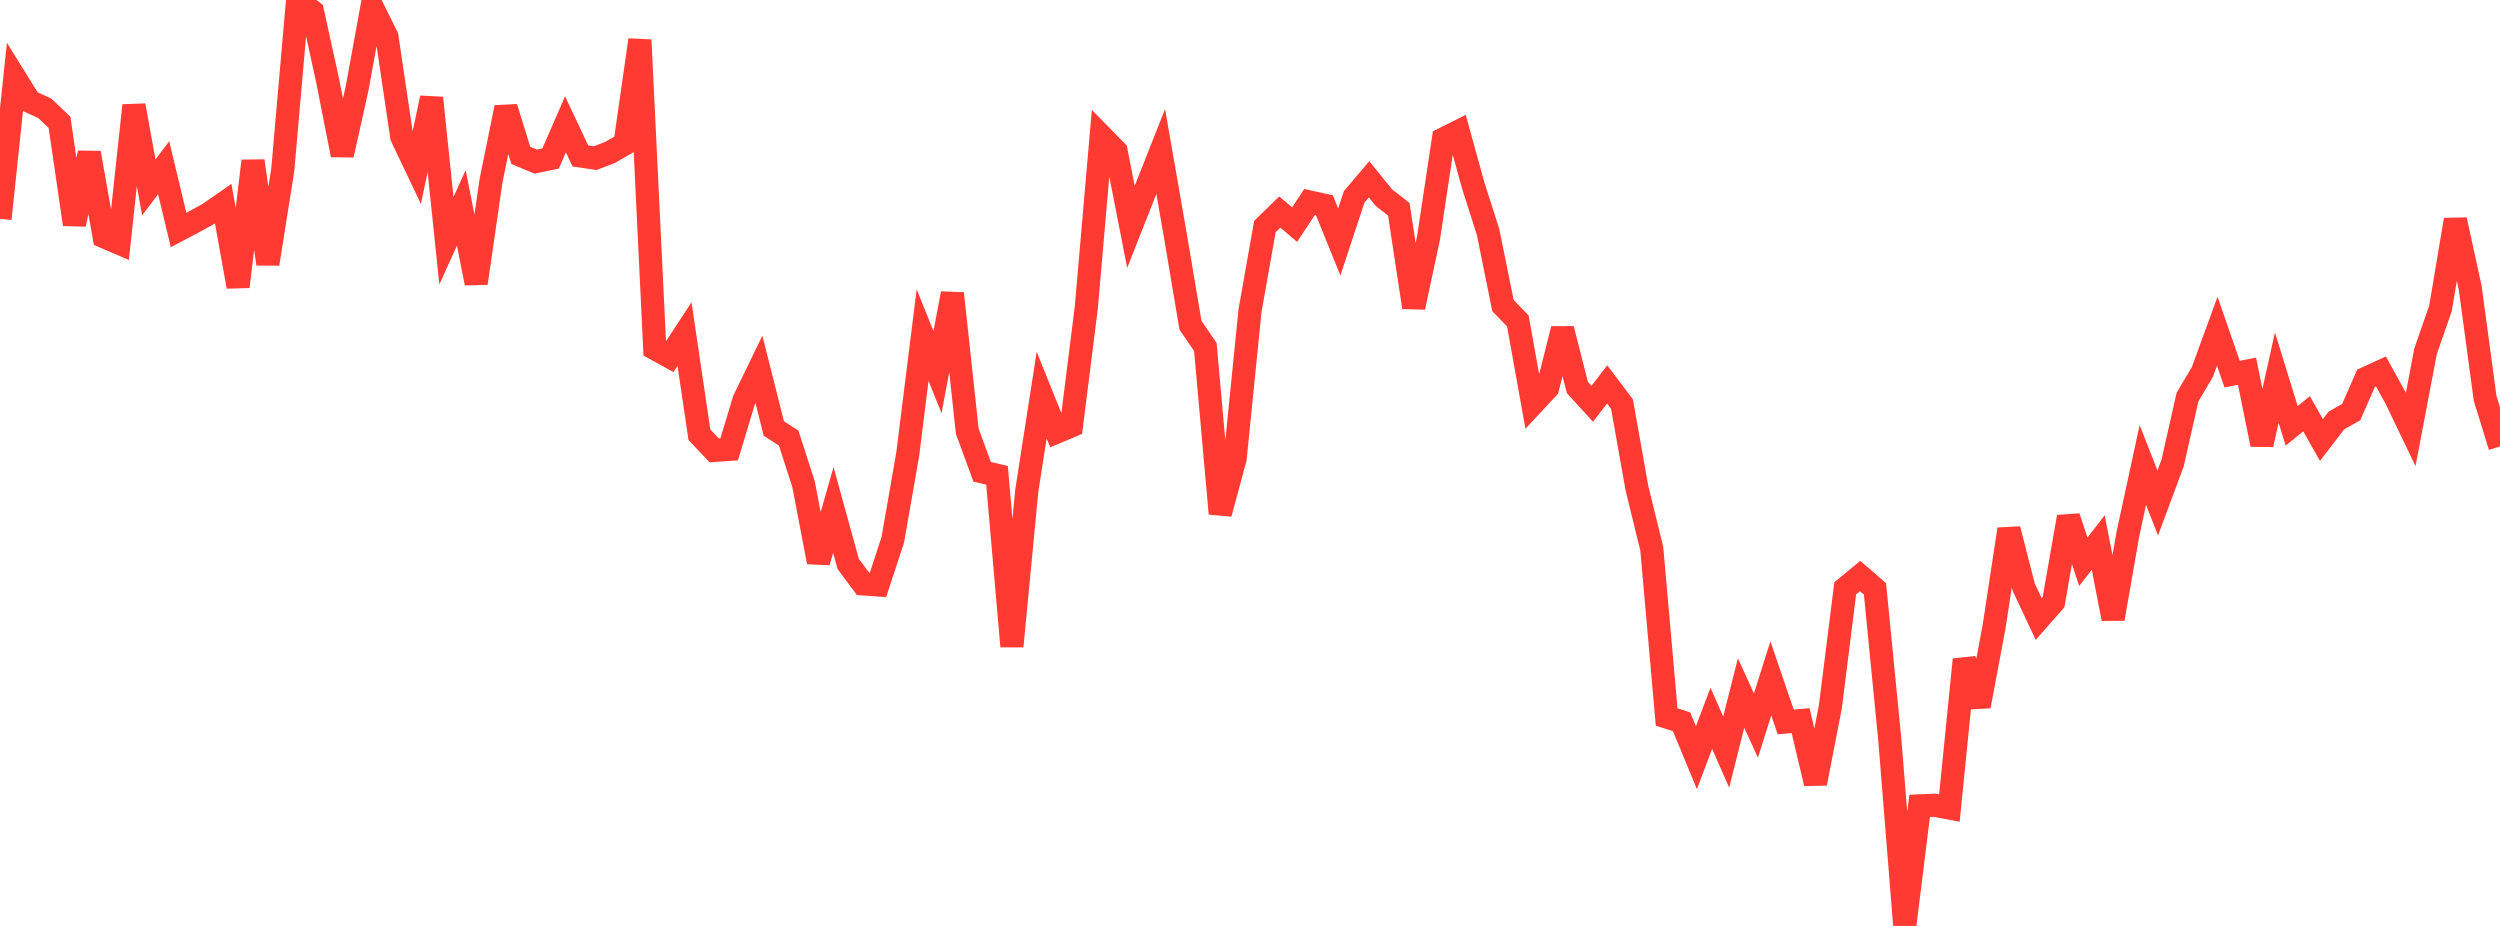 <?xml version="1.0" standalone="no"?>
<!DOCTYPE svg PUBLIC "-//W3C//DTD SVG 1.1//EN" "http://www.w3.org/Graphics/SVG/1.1/DTD/svg11.dtd">

<svg width="135" height="50" viewBox="0 0 135 50" preserveAspectRatio="none" 
  xmlns="http://www.w3.org/2000/svg"
  xmlns:xlink="http://www.w3.org/1999/xlink">


<polyline points="0.0, 11.815 0.804, 4.188 1.607, 5.481 2.411, 5.844 3.214, 6.605 4.018, 12.115 4.821, 8.256 5.625, 12.786 6.429, 13.131 7.232, 5.695 8.036, 10.118 8.839, 9.059 9.643, 12.421 10.446, 11.996 11.25, 11.554 12.054, 10.997 12.857, 15.48 13.661, 8.692 14.464, 14.251 15.268, 9.184 16.071, 0.0 16.875, 0.623 17.679, 4.292 18.482, 8.371 19.286, 4.759 20.089, 0.36 20.893, 1.981 21.696, 7.39 22.5, 9.079 23.304, 5.287 24.107, 13.001 24.911, 11.222 25.714, 15.294 26.518, 9.746 27.321, 5.802 28.125, 8.392 28.929, 8.726 29.732, 8.559 30.536, 6.715 31.339, 8.42 32.143, 8.539 32.946, 8.231 33.75, 7.764 34.554, 2.157 35.357, 18.823 36.161, 19.267 36.964, 18.04 37.768, 23.474 38.571, 24.324 39.375, 24.267 40.179, 21.601 40.982, 19.943 41.786, 23.138 42.589, 23.656 43.393, 26.151 44.196, 30.353 45.0, 27.536 45.804, 30.455 46.607, 31.531 47.411, 31.587 48.214, 29.138 49.018, 24.519 49.821, 18.095 50.625, 20.096 51.429, 15.847 52.232, 23.286 53.036, 25.478 53.839, 25.669 54.643, 34.902 55.446, 26.503 56.25, 21.336 57.054, 23.334 57.857, 22.997 58.661, 16.602 59.464, 7.342 60.268, 8.164 61.071, 12.252 61.875, 10.214 62.679, 8.181 63.482, 12.789 64.286, 17.563 65.089, 18.736 65.893, 27.736 66.696, 24.766 67.5, 16.783 68.304, 12.234 69.107, 11.451 69.911, 12.13 70.714, 10.908 71.518, 11.085 72.321, 13.065 73.125, 10.63 73.929, 9.683 74.732, 10.674 75.536, 11.3 76.339, 16.595 77.143, 12.834 77.946, 7.503 78.75, 7.101 79.554, 10.019 80.357, 12.529 81.161, 16.502 81.964, 17.334 82.768, 21.812 83.571, 20.948 84.375, 17.763 85.179, 20.925 85.982, 21.804 86.786, 20.758 87.589, 21.822 88.393, 26.355 89.196, 29.632 90.0, 38.719 90.804, 38.975 91.607, 40.917 92.411, 38.789 93.214, 40.613 94.018, 37.426 94.821, 39.178 95.625, 36.632 96.429, 38.987 97.232, 38.912 98.036, 42.305 98.839, 38.17 99.643, 31.767 100.446, 31.104 101.25, 31.803 102.054, 39.994 102.857, 50.0 103.661, 43.517 104.464, 43.482 105.268, 43.634 106.071, 35.614 106.875, 38.13 107.679, 33.855 108.482, 28.576 109.286, 31.719 110.089, 33.426 110.893, 32.51 111.696, 27.912 112.5, 30.334 113.304, 29.297 114.107, 33.414 114.911, 28.815 115.714, 25.109 116.518, 27.164 117.321, 25.003 118.125, 21.444 118.929, 20.085 119.732, 17.886 120.536, 20.203 121.339, 20.043 122.143, 24.006 122.946, 20.39 123.75, 22.996 124.554, 22.344 125.357, 23.76 126.161, 22.709 126.964, 22.254 127.768, 20.425 128.571, 20.057 129.375, 21.514 130.179, 23.187 130.982, 18.96 131.786, 16.657 132.589, 11.868 133.393, 15.552 134.196, 21.508 135.0, 24.11" fill="none" stroke="#ff3a33" stroke-width="1.25"/>

</svg>